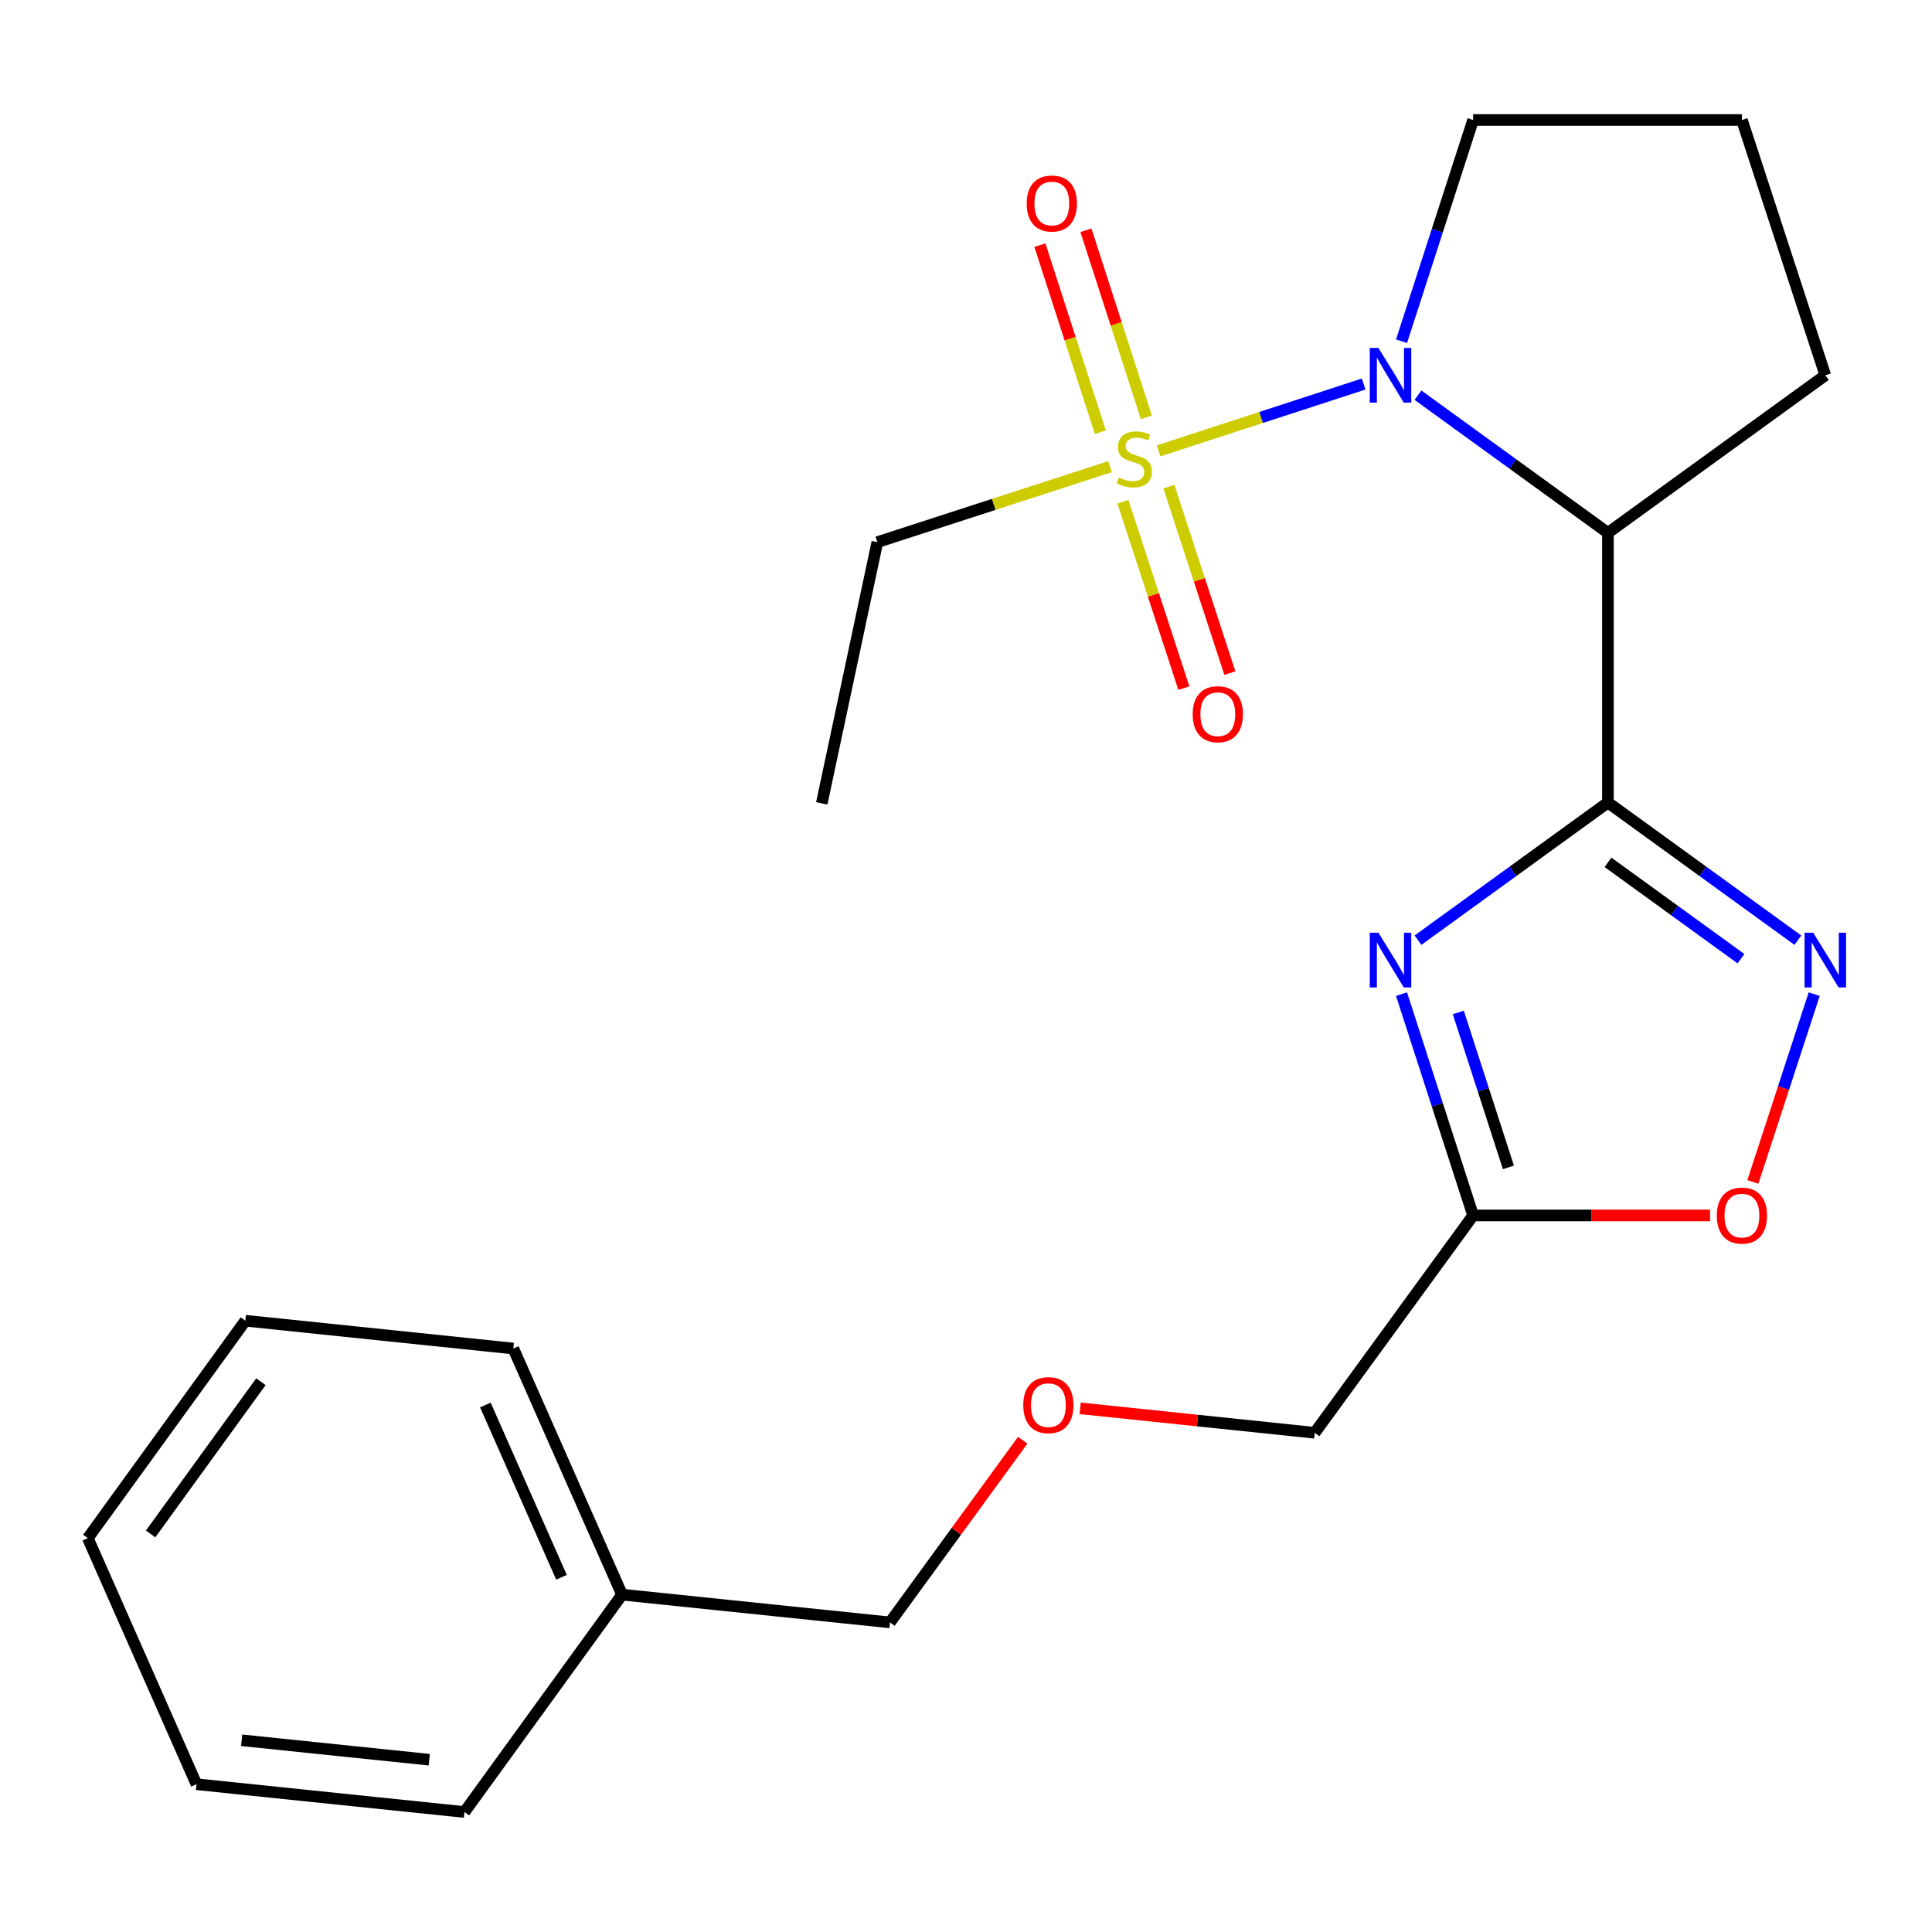 <?xml version='1.0' encoding='iso-8859-1'?>
<svg version='1.1' baseProfile='full'
              xmlns='http://www.w3.org/2000/svg'
                      xmlns:rdkit='http://www.rdkit.org/xml'
                      xmlns:xlink='http://www.w3.org/1999/xlink'
                  xml:space='preserve'
width='1000px' height='1000px' viewBox='0 0 1000 1000'>
<!-- END OF HEADER -->
<rect style='opacity:1.0;fill:#FFFFFF;stroke:none' width='1000' height='1000' x='0' y='0'> </rect>
<path class='bond-2' d='M 832.256,415.378 L 783.099,451.008' style='fill:none;fill-rule:evenodd;stroke:#000000;stroke-width:6px;stroke-linecap:butt;stroke-linejoin:miter;stroke-opacity:1' />
<path class='bond-2' d='M 783.099,451.008 L 733.943,486.637' style='fill:none;fill-rule:evenodd;stroke:#0000FF;stroke-width:6px;stroke-linecap:butt;stroke-linejoin:miter;stroke-opacity:1' />
<path class='bond-3' d='M 832.256,415.378 L 832.256,275.808' style='fill:none;fill-rule:evenodd;stroke:#000000;stroke-width:6px;stroke-linecap:butt;stroke-linejoin:miter;stroke-opacity:1' />
<path class='bond-4' d='M 832.256,415.378 L 881.412,451.008' style='fill:none;fill-rule:evenodd;stroke:#000000;stroke-width:6px;stroke-linecap:butt;stroke-linejoin:miter;stroke-opacity:1' />
<path class='bond-4' d='M 881.412,451.008 L 930.569,486.637' style='fill:none;fill-rule:evenodd;stroke:#0000FF;stroke-width:6px;stroke-linecap:butt;stroke-linejoin:miter;stroke-opacity:1' />
<path class='bond-4' d='M 832.307,446.342 L 866.717,471.282' style='fill:none;fill-rule:evenodd;stroke:#000000;stroke-width:6px;stroke-linecap:butt;stroke-linejoin:miter;stroke-opacity:1' />
<path class='bond-4' d='M 866.717,471.282 L 901.126,496.223' style='fill:none;fill-rule:evenodd;stroke:#0000FF;stroke-width:6px;stroke-linecap:butt;stroke-linejoin:miter;stroke-opacity:1' />
<path class='bond-0' d='M 599.694,233.36 L 652.763,216.067' style='fill:none;fill-rule:evenodd;stroke:#CCCC00;stroke-width:6px;stroke-linecap:butt;stroke-linejoin:miter;stroke-opacity:1' />
<path class='bond-0' d='M 652.763,216.067 L 705.832,198.775' style='fill:none;fill-rule:evenodd;stroke:#0000FF;stroke-width:6px;stroke-linecap:butt;stroke-linejoin:miter;stroke-opacity:1' />
<path class='bond-7' d='M 593.357,216.013 L 577.716,167.596' style='fill:none;fill-rule:evenodd;stroke:#CCCC00;stroke-width:6px;stroke-linecap:butt;stroke-linejoin:miter;stroke-opacity:1' />
<path class='bond-7' d='M 577.716,167.596 L 562.075,119.179' style='fill:none;fill-rule:evenodd;stroke:#FF0000;stroke-width:6px;stroke-linecap:butt;stroke-linejoin:miter;stroke-opacity:1' />
<path class='bond-7' d='M 569.53,223.71 L 553.888,175.294' style='fill:none;fill-rule:evenodd;stroke:#CCCC00;stroke-width:6px;stroke-linecap:butt;stroke-linejoin:miter;stroke-opacity:1' />
<path class='bond-7' d='M 553.888,175.294 L 538.247,126.877' style='fill:none;fill-rule:evenodd;stroke:#FF0000;stroke-width:6px;stroke-linecap:butt;stroke-linejoin:miter;stroke-opacity:1' />
<path class='bond-8' d='M 581.229,259.702 L 597.002,307.938' style='fill:none;fill-rule:evenodd;stroke:#CCCC00;stroke-width:6px;stroke-linecap:butt;stroke-linejoin:miter;stroke-opacity:1' />
<path class='bond-8' d='M 597.002,307.938 L 612.774,356.175' style='fill:none;fill-rule:evenodd;stroke:#FF0000;stroke-width:6px;stroke-linecap:butt;stroke-linejoin:miter;stroke-opacity:1' />
<path class='bond-8' d='M 605.029,251.919 L 620.802,300.156' style='fill:none;fill-rule:evenodd;stroke:#CCCC00;stroke-width:6px;stroke-linecap:butt;stroke-linejoin:miter;stroke-opacity:1' />
<path class='bond-8' d='M 620.802,300.156 L 636.574,348.393' style='fill:none;fill-rule:evenodd;stroke:#FF0000;stroke-width:6px;stroke-linecap:butt;stroke-linejoin:miter;stroke-opacity:1' />
<path class='bond-9' d='M 574.551,241.536 L 514.33,261.078' style='fill:none;fill-rule:evenodd;stroke:#CCCC00;stroke-width:6px;stroke-linecap:butt;stroke-linejoin:miter;stroke-opacity:1' />
<path class='bond-9' d='M 514.33,261.078 L 454.109,280.621' style='fill:none;fill-rule:evenodd;stroke:#000000;stroke-width:6px;stroke-linecap:butt;stroke-linejoin:miter;stroke-opacity:1' />
<path class='bond-1' d='M 733.943,204.549 L 783.099,240.179' style='fill:none;fill-rule:evenodd;stroke:#0000FF;stroke-width:6px;stroke-linecap:butt;stroke-linejoin:miter;stroke-opacity:1' />
<path class='bond-1' d='M 783.099,240.179 L 832.256,275.808' style='fill:none;fill-rule:evenodd;stroke:#000000;stroke-width:6px;stroke-linecap:butt;stroke-linejoin:miter;stroke-opacity:1' />
<path class='bond-10' d='M 725.432,176.615 L 743.955,119.36' style='fill:none;fill-rule:evenodd;stroke:#0000FF;stroke-width:6px;stroke-linecap:butt;stroke-linejoin:miter;stroke-opacity:1' />
<path class='bond-10' d='M 743.955,119.36 L 762.477,62.105' style='fill:none;fill-rule:evenodd;stroke:#000000;stroke-width:6px;stroke-linecap:butt;stroke-linejoin:miter;stroke-opacity:1' />
<path class='bond-5' d='M 725.431,514.572 L 743.954,571.841' style='fill:none;fill-rule:evenodd;stroke:#0000FF;stroke-width:6px;stroke-linecap:butt;stroke-linejoin:miter;stroke-opacity:1' />
<path class='bond-5' d='M 743.954,571.841 L 762.477,629.109' style='fill:none;fill-rule:evenodd;stroke:#000000;stroke-width:6px;stroke-linecap:butt;stroke-linejoin:miter;stroke-opacity:1' />
<path class='bond-5' d='M 754.813,524.047 L 767.779,564.135' style='fill:none;fill-rule:evenodd;stroke:#0000FF;stroke-width:6px;stroke-linecap:butt;stroke-linejoin:miter;stroke-opacity:1' />
<path class='bond-5' d='M 767.779,564.135 L 780.745,604.223' style='fill:none;fill-rule:evenodd;stroke:#000000;stroke-width:6px;stroke-linecap:butt;stroke-linejoin:miter;stroke-opacity:1' />
<path class='bond-11' d='M 832.256,275.808 L 944.783,194.247' style='fill:none;fill-rule:evenodd;stroke:#000000;stroke-width:6px;stroke-linecap:butt;stroke-linejoin:miter;stroke-opacity:1' />
<path class='bond-6' d='M 939.023,514.576 L 923.15,563.176' style='fill:none;fill-rule:evenodd;stroke:#0000FF;stroke-width:6px;stroke-linecap:butt;stroke-linejoin:miter;stroke-opacity:1' />
<path class='bond-6' d='M 923.15,563.176 L 907.277,611.777' style='fill:none;fill-rule:evenodd;stroke:#FF0000;stroke-width:6px;stroke-linecap:butt;stroke-linejoin:miter;stroke-opacity:1' />
<path class='bond-13' d='M 762.477,629.109 L 680.499,741.609' style='fill:none;fill-rule:evenodd;stroke:#000000;stroke-width:6px;stroke-linecap:butt;stroke-linejoin:miter;stroke-opacity:1' />
<path class='bond-23' d='M 762.477,629.109 L 823.808,629.109' style='fill:none;fill-rule:evenodd;stroke:#000000;stroke-width:6px;stroke-linecap:butt;stroke-linejoin:miter;stroke-opacity:1' />
<path class='bond-23' d='M 823.808,629.109 L 885.138,629.109' style='fill:none;fill-rule:evenodd;stroke:#FF0000;stroke-width:6px;stroke-linecap:butt;stroke-linejoin:miter;stroke-opacity:1' />
<path class='bond-19' d='M 454.109,280.621 L 425.34,415.824' style='fill:none;fill-rule:evenodd;stroke:#000000;stroke-width:6px;stroke-linecap:butt;stroke-linejoin:miter;stroke-opacity:1' />
<path class='bond-24' d='M 762.477,62.105 L 901.617,62.105' style='fill:none;fill-rule:evenodd;stroke:#000000;stroke-width:6px;stroke-linecap:butt;stroke-linejoin:miter;stroke-opacity:1' />
<path class='bond-15' d='M 944.783,194.247 L 901.617,62.105' style='fill:none;fill-rule:evenodd;stroke:#000000;stroke-width:6px;stroke-linecap:butt;stroke-linejoin:miter;stroke-opacity:1' />
<path class='bond-12' d='M 559.104,728.943 L 619.802,735.276' style='fill:none;fill-rule:evenodd;stroke:#FF0000;stroke-width:6px;stroke-linecap:butt;stroke-linejoin:miter;stroke-opacity:1' />
<path class='bond-12' d='M 619.802,735.276 L 680.499,741.609' style='fill:none;fill-rule:evenodd;stroke:#000000;stroke-width:6px;stroke-linecap:butt;stroke-linejoin:miter;stroke-opacity:1' />
<path class='bond-16' d='M 529.351,745.465 L 495.006,792.609' style='fill:none;fill-rule:evenodd;stroke:#FF0000;stroke-width:6px;stroke-linecap:butt;stroke-linejoin:miter;stroke-opacity:1' />
<path class='bond-16' d='M 495.006,792.609 L 460.661,839.752' style='fill:none;fill-rule:evenodd;stroke:#000000;stroke-width:6px;stroke-linecap:butt;stroke-linejoin:miter;stroke-opacity:1' />
<path class='bond-14' d='M 321.967,825.382 L 460.661,839.752' style='fill:none;fill-rule:evenodd;stroke:#000000;stroke-width:6px;stroke-linecap:butt;stroke-linejoin:miter;stroke-opacity:1' />
<path class='bond-17' d='M 321.967,825.382 L 265.696,697.997' style='fill:none;fill-rule:evenodd;stroke:#000000;stroke-width:6px;stroke-linecap:butt;stroke-linejoin:miter;stroke-opacity:1' />
<path class='bond-17' d='M 290.621,816.392 L 251.232,727.223' style='fill:none;fill-rule:evenodd;stroke:#000000;stroke-width:6px;stroke-linecap:butt;stroke-linejoin:miter;stroke-opacity:1' />
<path class='bond-18' d='M 321.967,825.382 L 240.405,937.895' style='fill:none;fill-rule:evenodd;stroke:#000000;stroke-width:6px;stroke-linecap:butt;stroke-linejoin:miter;stroke-opacity:1' />
<path class='bond-20' d='M 265.696,697.997 L 127.002,683.599' style='fill:none;fill-rule:evenodd;stroke:#000000;stroke-width:6px;stroke-linecap:butt;stroke-linejoin:miter;stroke-opacity:1' />
<path class='bond-21' d='M 240.405,937.895 L 101.697,923.511' style='fill:none;fill-rule:evenodd;stroke:#000000;stroke-width:6px;stroke-linecap:butt;stroke-linejoin:miter;stroke-opacity:1' />
<path class='bond-21' d='M 222.182,910.831 L 125.086,900.762' style='fill:none;fill-rule:evenodd;stroke:#000000;stroke-width:6px;stroke-linecap:butt;stroke-linejoin:miter;stroke-opacity:1' />
<path class='bond-25' d='M 127.002,683.599 L 45.455,796.141' style='fill:none;fill-rule:evenodd;stroke:#000000;stroke-width:6px;stroke-linecap:butt;stroke-linejoin:miter;stroke-opacity:1' />
<path class='bond-25' d='M 135.046,715.173 L 77.963,793.952' style='fill:none;fill-rule:evenodd;stroke:#000000;stroke-width:6px;stroke-linecap:butt;stroke-linejoin:miter;stroke-opacity:1' />
<path class='bond-22' d='M 101.697,923.511 L 45.455,796.141' style='fill:none;fill-rule:evenodd;stroke:#000000;stroke-width:6px;stroke-linecap:butt;stroke-linejoin:miter;stroke-opacity:1' />
<path  class='atom-1' d='M 579.127 247.175
Q 579.447 247.295, 580.767 247.855
Q 582.087 248.415, 583.527 248.775
Q 585.007 249.095, 586.447 249.095
Q 589.127 249.095, 590.687 247.815
Q 592.247 246.495, 592.247 244.215
Q 592.247 242.655, 591.447 241.695
Q 590.687 240.735, 589.487 240.215
Q 588.287 239.695, 586.287 239.095
Q 583.767 238.335, 582.247 237.615
Q 580.767 236.895, 579.687 235.375
Q 578.647 233.855, 578.647 231.295
Q 578.647 227.735, 581.047 225.535
Q 583.487 223.335, 588.287 223.335
Q 591.567 223.335, 595.287 224.895
L 594.367 227.975
Q 590.967 226.575, 588.407 226.575
Q 585.647 226.575, 584.127 227.735
Q 582.607 228.855, 582.647 230.815
Q 582.647 232.335, 583.407 233.255
Q 584.207 234.175, 585.327 234.695
Q 586.487 235.215, 588.407 235.815
Q 590.967 236.615, 592.487 237.415
Q 594.007 238.215, 595.087 239.855
Q 596.207 241.455, 596.207 244.215
Q 596.207 248.135, 593.567 250.255
Q 590.967 252.335, 586.607 252.335
Q 584.087 252.335, 582.167 251.775
Q 580.287 251.255, 578.047 250.335
L 579.127 247.175
' fill='#CCCC00'/>
<path  class='atom-2' d='M 713.468 180.087
L 722.748 195.087
Q 723.668 196.567, 725.148 199.247
Q 726.628 201.927, 726.708 202.087
L 726.708 180.087
L 730.468 180.087
L 730.468 208.407
L 726.588 208.407
L 716.628 192.007
Q 715.468 190.087, 714.228 187.887
Q 713.028 185.687, 712.668 185.007
L 712.668 208.407
L 708.988 208.407
L 708.988 180.087
L 713.468 180.087
' fill='#0000FF'/>
<path  class='atom-3' d='M 713.468 482.78
L 722.748 497.78
Q 723.668 499.26, 725.148 501.94
Q 726.628 504.62, 726.708 504.78
L 726.708 482.78
L 730.468 482.78
L 730.468 511.1
L 726.588 511.1
L 716.628 494.7
Q 715.468 492.78, 714.228 490.58
Q 713.028 488.38, 712.668 487.7
L 712.668 511.1
L 708.988 511.1
L 708.988 482.78
L 713.468 482.78
' fill='#0000FF'/>
<path  class='atom-5' d='M 938.523 482.78
L 947.803 497.78
Q 948.723 499.26, 950.203 501.94
Q 951.683 504.62, 951.763 504.78
L 951.763 482.78
L 955.523 482.78
L 955.523 511.1
L 951.643 511.1
L 941.683 494.7
Q 940.523 492.78, 939.283 490.58
Q 938.083 488.38, 937.723 487.7
L 937.723 511.1
L 934.043 511.1
L 934.043 482.78
L 938.523 482.78
' fill='#0000FF'/>
<path  class='atom-7' d='M 888.617 629.189
Q 888.617 622.389, 891.977 618.589
Q 895.337 614.789, 901.617 614.789
Q 907.897 614.789, 911.257 618.589
Q 914.617 622.389, 914.617 629.189
Q 914.617 636.069, 911.217 639.989
Q 907.817 643.869, 901.617 643.869
Q 895.377 643.869, 891.977 639.989
Q 888.617 636.109, 888.617 629.189
M 901.617 640.669
Q 905.937 640.669, 908.257 637.789
Q 910.617 634.869, 910.617 629.189
Q 910.617 623.629, 908.257 620.829
Q 905.937 617.989, 901.617 617.989
Q 897.297 617.989, 894.937 620.789
Q 892.617 623.589, 892.617 629.189
Q 892.617 634.909, 894.937 637.789
Q 897.297 640.669, 901.617 640.669
' fill='#FF0000'/>
<path  class='atom-8' d='M 531.42 105.337
Q 531.42 98.537, 534.78 94.737
Q 538.14 90.937, 544.42 90.937
Q 550.7 90.937, 554.06 94.737
Q 557.42 98.537, 557.42 105.337
Q 557.42 112.217, 554.02 116.137
Q 550.62 120.017, 544.42 120.017
Q 538.18 120.017, 534.78 116.137
Q 531.42 112.257, 531.42 105.337
M 544.42 116.817
Q 548.74 116.817, 551.06 113.937
Q 553.42 111.017, 553.42 105.337
Q 553.42 99.777, 551.06 96.977
Q 548.74 94.137, 544.42 94.137
Q 540.1 94.137, 537.74 96.937
Q 535.42 99.737, 535.42 105.337
Q 535.42 111.057, 537.74 113.937
Q 540.1 116.817, 544.42 116.817
' fill='#FF0000'/>
<path  class='atom-9' d='M 617.335 369.677
Q 617.335 362.877, 620.695 359.077
Q 624.055 355.277, 630.335 355.277
Q 636.615 355.277, 639.975 359.077
Q 643.335 362.877, 643.335 369.677
Q 643.335 376.557, 639.935 380.477
Q 636.535 384.357, 630.335 384.357
Q 624.095 384.357, 620.695 380.477
Q 617.335 376.597, 617.335 369.677
M 630.335 381.157
Q 634.655 381.157, 636.975 378.277
Q 639.335 375.357, 639.335 369.677
Q 639.335 364.117, 636.975 361.317
Q 634.655 358.477, 630.335 358.477
Q 626.015 358.477, 623.655 361.277
Q 621.335 364.077, 621.335 369.677
Q 621.335 375.397, 623.655 378.277
Q 626.015 381.157, 630.335 381.157
' fill='#FF0000'/>
<path  class='atom-13' d='M 529.639 727.305
Q 529.639 720.505, 532.999 716.705
Q 536.359 712.905, 542.639 712.905
Q 548.919 712.905, 552.279 716.705
Q 555.639 720.505, 555.639 727.305
Q 555.639 734.185, 552.239 738.105
Q 548.839 741.985, 542.639 741.985
Q 536.399 741.985, 532.999 738.105
Q 529.639 734.225, 529.639 727.305
M 542.639 738.785
Q 546.959 738.785, 549.279 735.905
Q 551.639 732.985, 551.639 727.305
Q 551.639 721.745, 549.279 718.945
Q 546.959 716.105, 542.639 716.105
Q 538.319 716.105, 535.959 718.905
Q 533.639 721.705, 533.639 727.305
Q 533.639 733.025, 535.959 735.905
Q 538.319 738.785, 542.639 738.785
' fill='#FF0000'/>
</svg>
